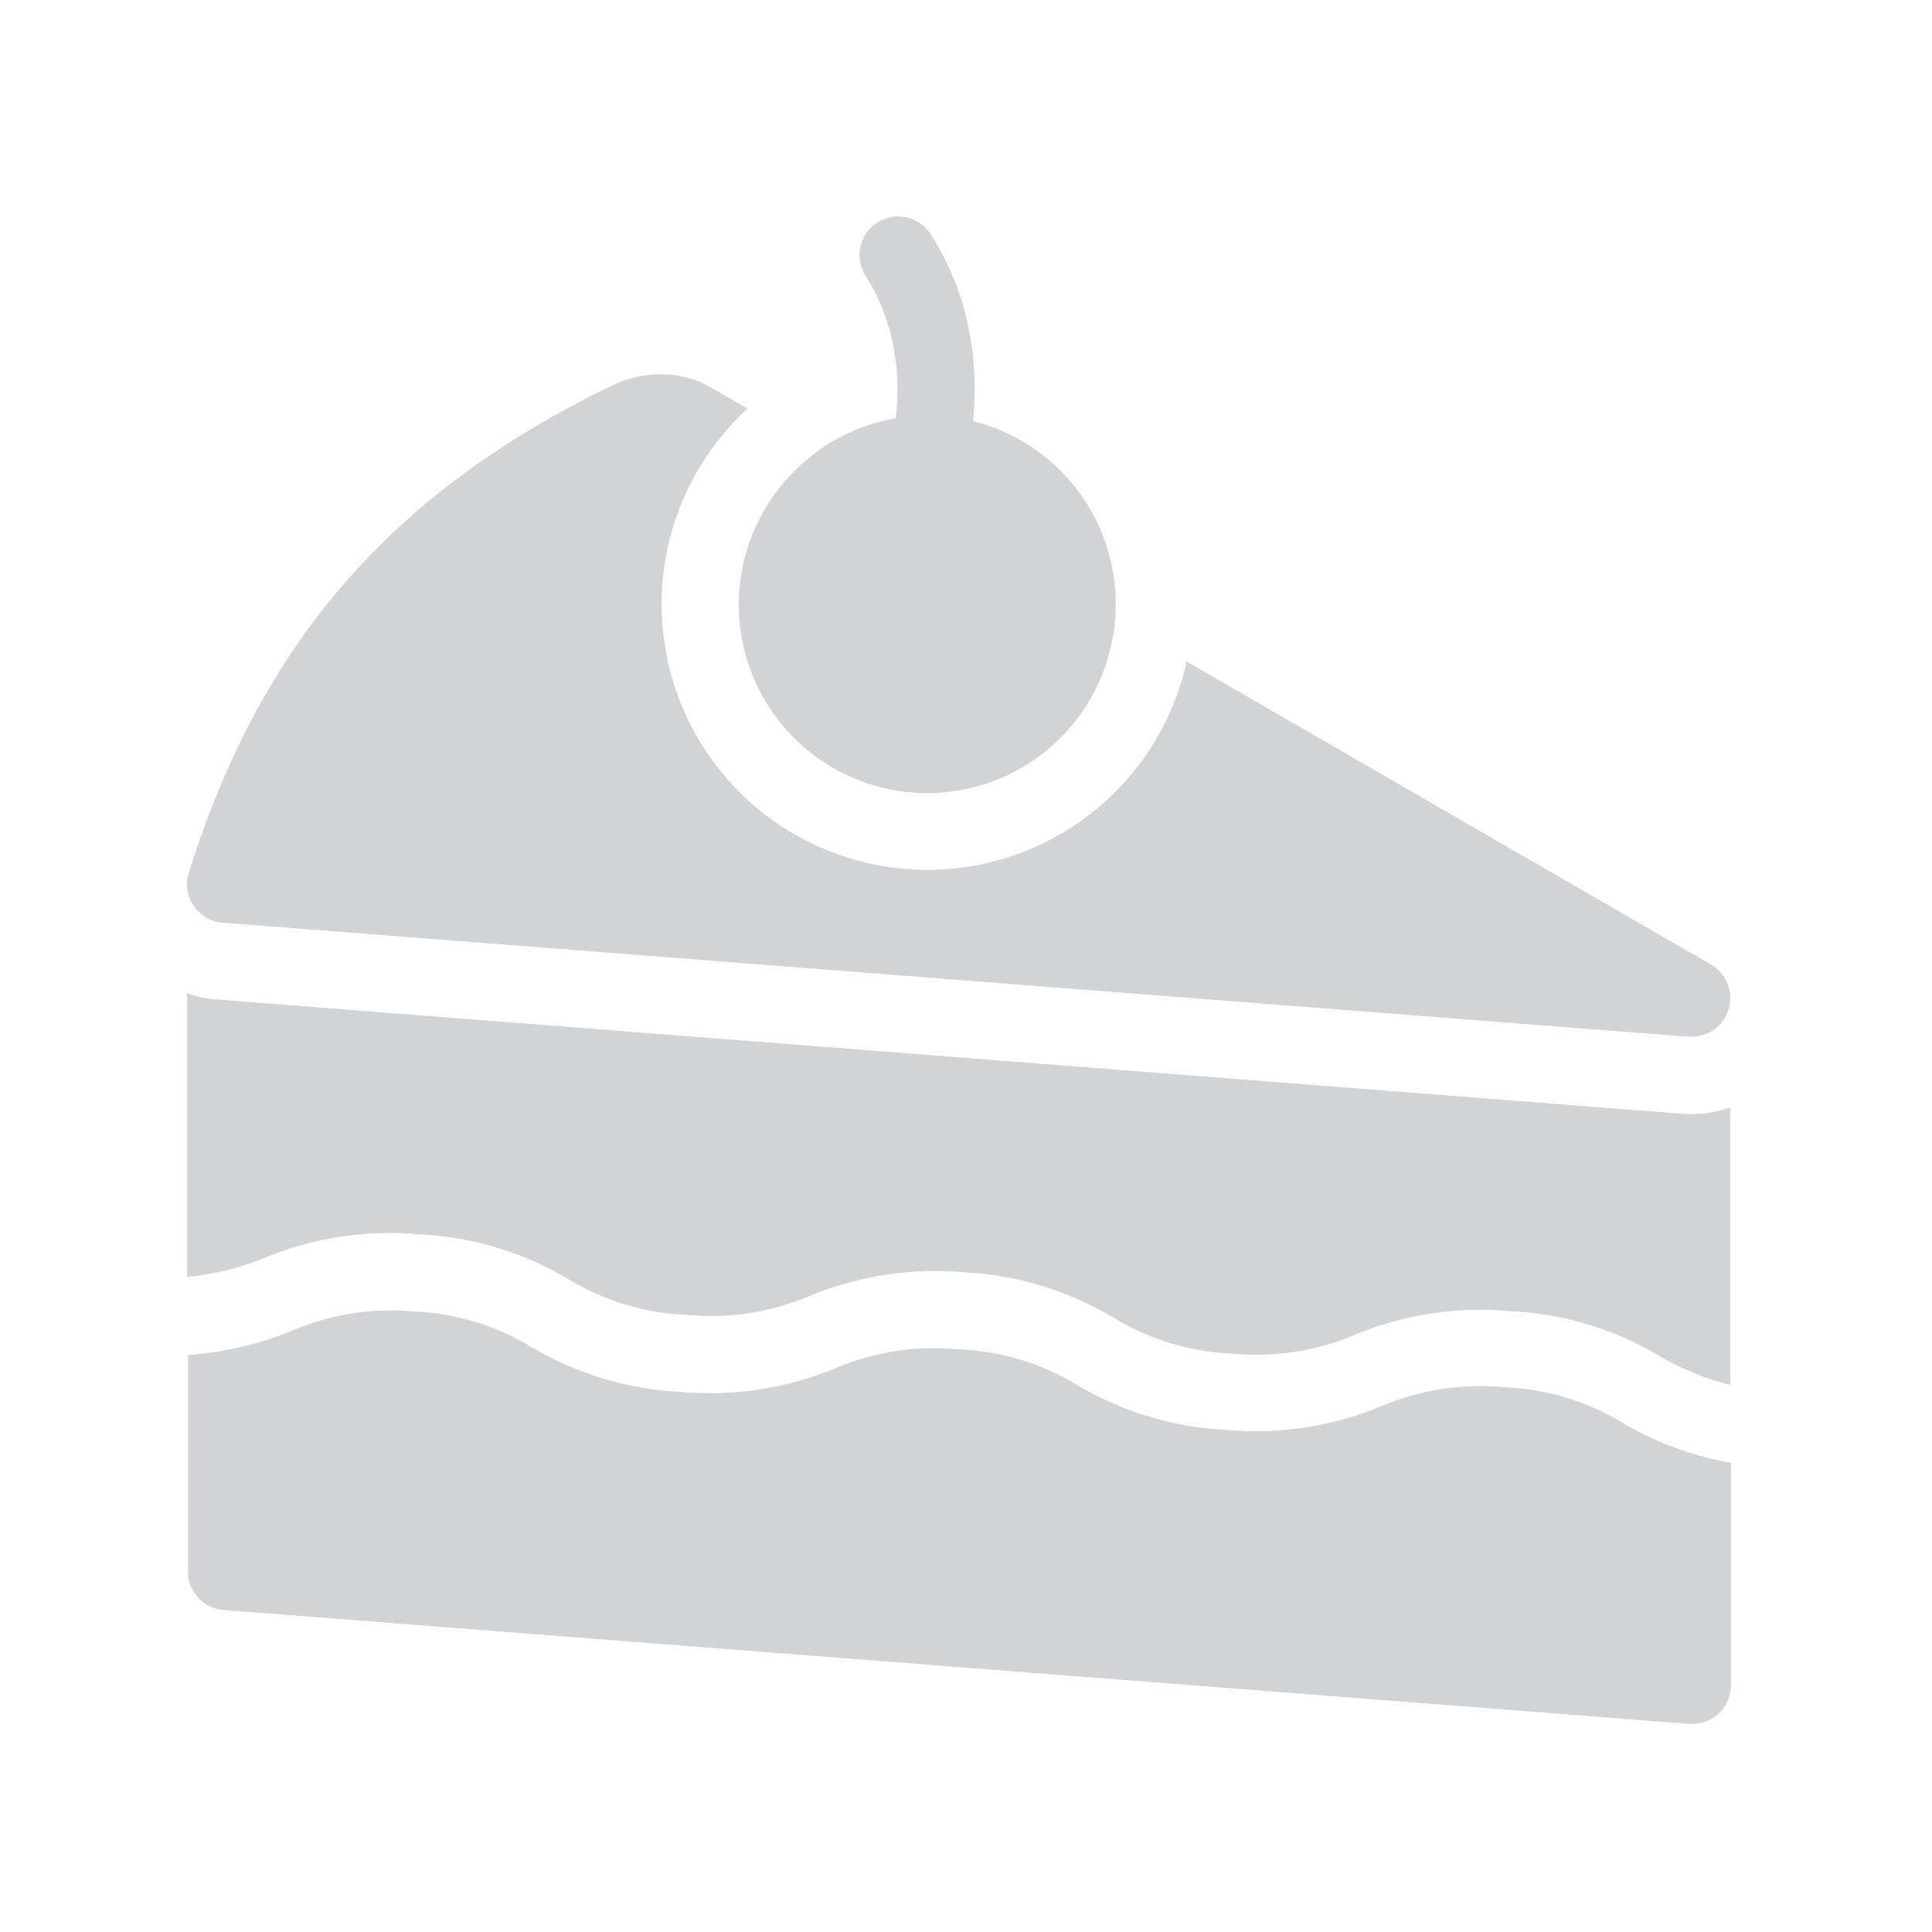 <?xml version="1.0" encoding="UTF-8"?> <svg xmlns="http://www.w3.org/2000/svg" width="24" height="24" viewBox="0 0 24 24" fill="none"><path d="M2.69 12.416C2.565 12.406 2.443 12.381 2.325 12.339V15.863C2.655 15.832 2.978 15.752 3.285 15.626C3.892 15.375 4.551 15.275 5.205 15.333C5.86 15.363 6.496 15.555 7.06 15.889C7.502 16.16 8.007 16.312 8.525 16.333C9.048 16.385 9.577 16.304 10.061 16.097C10.668 15.847 11.327 15.746 11.981 15.805C12.636 15.838 13.273 16.033 13.835 16.371C14.278 16.64 14.783 16.793 15.3 16.815C15.824 16.866 16.352 16.785 16.836 16.579C17.443 16.328 18.102 16.227 18.756 16.287C19.412 16.317 20.049 16.508 20.613 16.844C20.887 17.006 21.184 17.127 21.494 17.203V13.756C21.34 13.811 21.178 13.839 21.014 13.839H20.939L2.69 12.416ZM5.136 16.291C5.654 16.311 6.158 16.464 6.601 16.734C7.165 17.068 7.803 17.259 8.458 17.291C9.112 17.349 9.771 17.249 10.377 16.997C10.862 16.791 11.39 16.71 11.914 16.763C12.432 16.783 12.937 16.935 13.38 17.205C13.944 17.54 14.582 17.732 15.237 17.763C15.891 17.822 16.55 17.721 17.157 17.47C17.641 17.264 18.169 17.182 18.693 17.233C19.212 17.255 19.716 17.407 20.16 17.677C20.574 17.922 21.029 18.09 21.504 18.172V20.935C21.503 21.062 21.453 21.184 21.363 21.274C21.273 21.364 21.151 21.415 21.024 21.415H20.987L2.776 20C2.656 19.99 2.543 19.936 2.461 19.847C2.38 19.758 2.334 19.641 2.335 19.52V16.832C2.775 16.802 3.208 16.701 3.617 16.535C4.095 16.328 4.617 16.244 5.136 16.291ZM21.473 12.541C21.443 12.639 21.382 12.724 21.299 12.785C21.216 12.846 21.117 12.879 21.014 12.879H20.976L2.767 11.462C2.695 11.457 2.625 11.435 2.562 11.399C2.5 11.363 2.446 11.313 2.406 11.253C2.365 11.193 2.339 11.125 2.328 11.053C2.318 10.982 2.324 10.909 2.346 10.84C3.243 7.977 4.869 6.109 7.62 4.78C7.785 4.702 7.964 4.658 8.146 4.651C8.328 4.643 8.51 4.672 8.68 4.736C8.705 4.744 8.729 4.755 8.751 4.769L9.285 5.076L9.214 5.143C8.849 5.499 8.571 5.936 8.403 6.417C8.235 6.899 8.181 7.413 8.245 7.919C8.309 8.426 8.489 8.91 8.772 9.335C9.055 9.76 9.432 10.113 9.875 10.367C10.317 10.621 10.812 10.77 11.322 10.8C11.831 10.831 12.341 10.742 12.81 10.543C13.28 10.343 13.697 10.037 14.028 9.65C14.36 9.262 14.597 8.802 14.72 8.307C14.729 8.278 14.735 8.248 14.74 8.217L21.254 11.982C21.349 12.037 21.422 12.122 21.461 12.223C21.501 12.325 21.505 12.437 21.473 12.541ZM13.86 7.501C13.861 7.695 13.837 7.889 13.789 8.077C13.702 8.429 13.534 8.755 13.298 9.031C13.063 9.307 12.767 9.524 12.433 9.666C12.099 9.808 11.737 9.87 11.375 9.848C11.013 9.825 10.662 9.72 10.348 9.538C10.034 9.357 9.766 9.105 9.566 8.803C9.366 8.5 9.239 8.155 9.195 7.796C9.151 7.436 9.191 7.071 9.312 6.729C9.434 6.387 9.633 6.078 9.894 5.827C10.231 5.496 10.661 5.276 11.126 5.197C11.162 4.91 11.155 4.62 11.105 4.335C11.049 4.012 10.928 3.703 10.752 3.427C10.718 3.373 10.695 3.314 10.684 3.252C10.673 3.19 10.674 3.126 10.688 3.065C10.702 3.003 10.727 2.945 10.763 2.893C10.8 2.841 10.846 2.797 10.899 2.763C10.952 2.729 11.011 2.706 11.073 2.695C11.136 2.684 11.199 2.686 11.261 2.699C11.322 2.713 11.381 2.739 11.432 2.775C11.484 2.811 11.528 2.857 11.562 2.91C11.806 3.293 11.971 3.719 12.05 4.166C12.113 4.518 12.125 4.876 12.088 5.231C12.594 5.358 13.043 5.651 13.364 6.062C13.685 6.473 13.86 6.979 13.86 7.501Z" fill="#212328" fill-opacity="0.2"></path></svg> 
